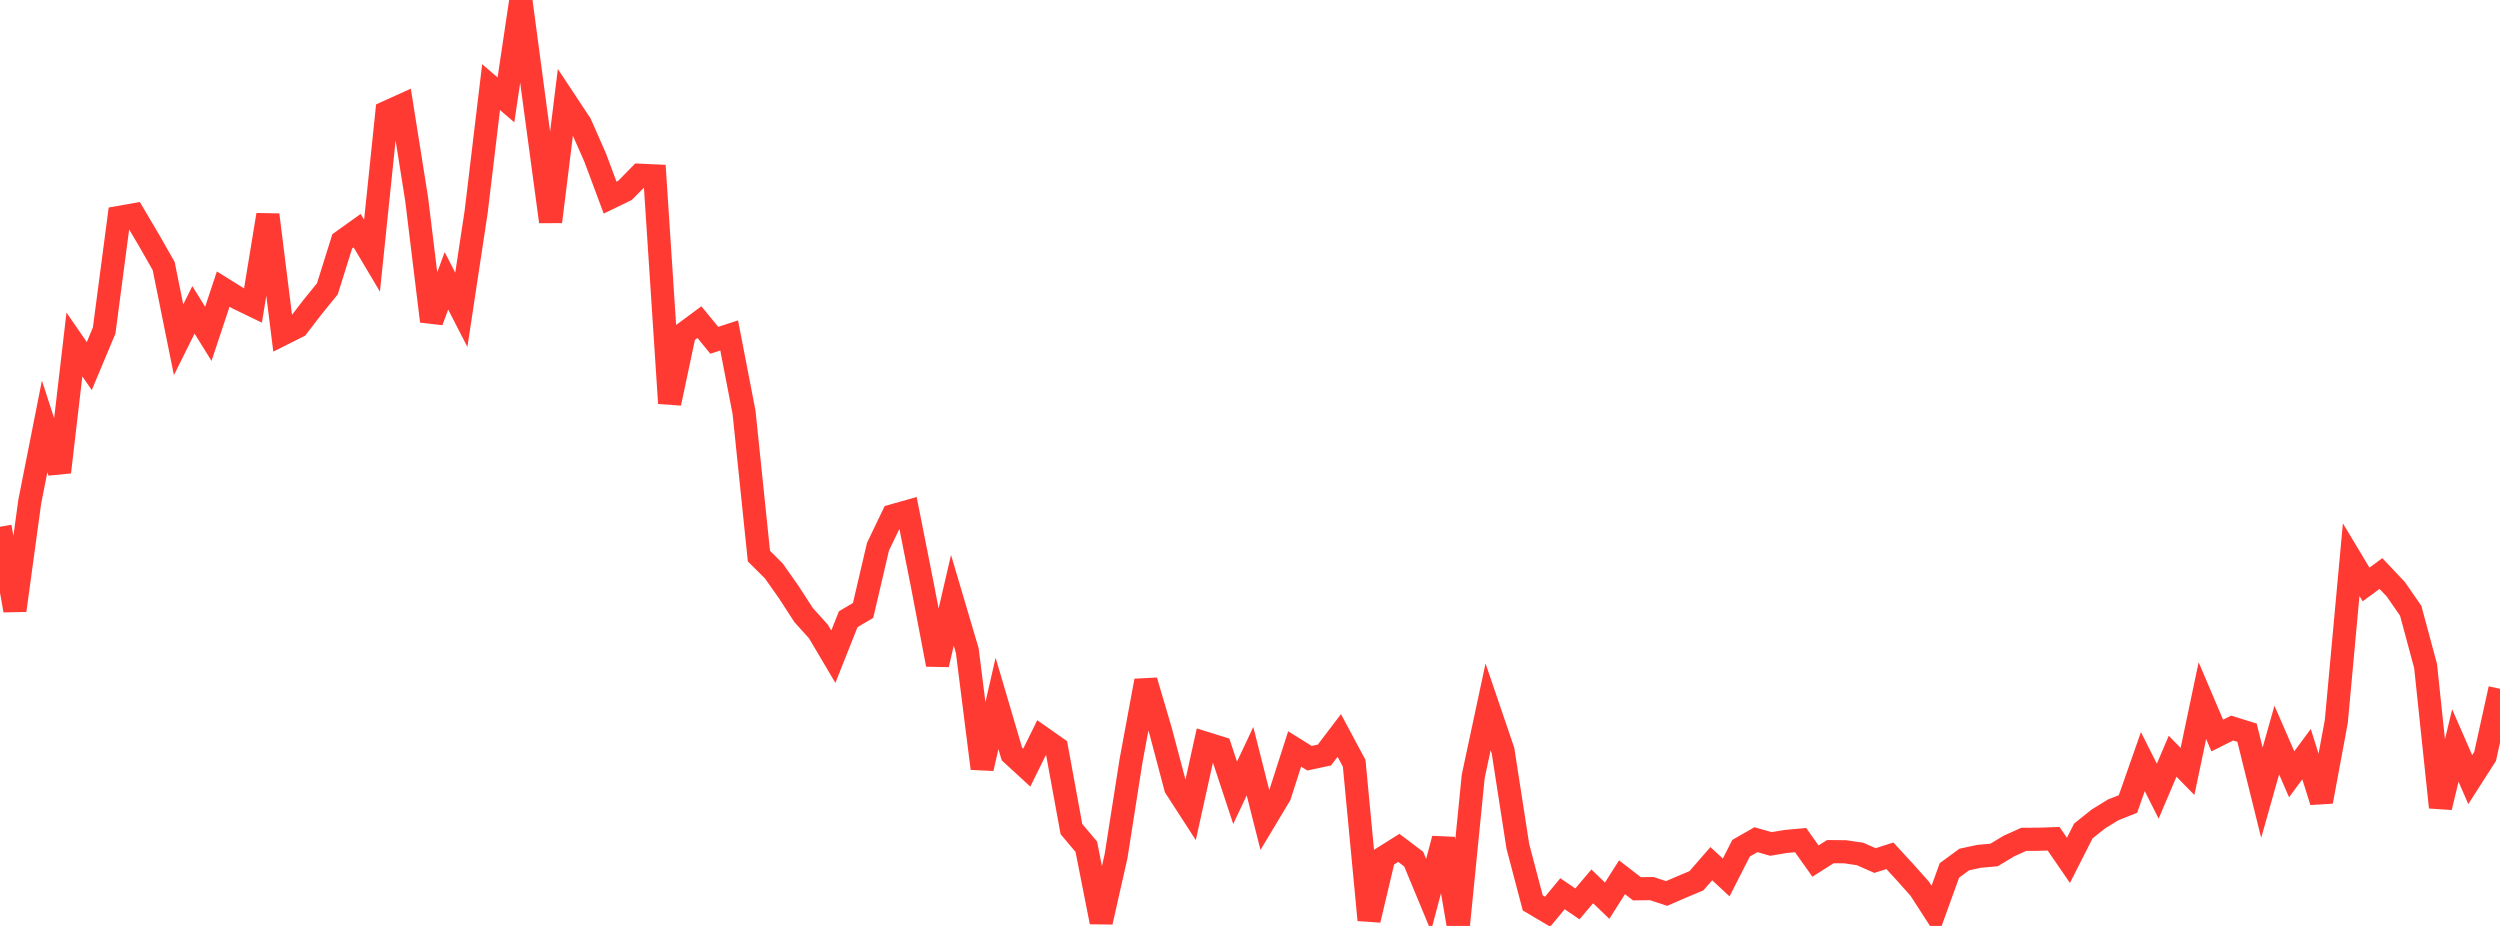 <?xml version="1.0" standalone="no"?>
<!DOCTYPE svg PUBLIC "-//W3C//DTD SVG 1.1//EN" "http://www.w3.org/Graphics/SVG/1.1/DTD/svg11.dtd">

<svg width="135" height="50" viewBox="0 0 135 50" preserveAspectRatio="none" 
  xmlns="http://www.w3.org/2000/svg"
  xmlns:xlink="http://www.w3.org/1999/xlink">


<polyline points="0.0, 28.445 0.804, 32.961 1.607, 27.087 2.411, 23.025 3.214, 25.493 4.018, 18.603 4.821, 19.769 5.625, 17.849 6.429, 11.741 7.232, 11.598 8.036, 12.959 8.839, 14.367 9.643, 18.348 10.446, 16.732 11.25, 18.027 12.054, 15.609 12.857, 16.109 13.661, 16.497 14.464, 11.6 15.268, 18.033 16.071, 17.63 16.875, 16.585 17.679, 15.594 18.482, 13.031 19.286, 12.456 20.089, 13.807 20.893, 6.059 21.696, 5.696 22.5, 10.764 23.304, 17.345 24.107, 15.165 24.911, 16.729 25.714, 11.429 26.518, 4.704 27.321, 5.394 28.125, 0.0 28.929, 6.025 29.732, 11.971 30.536, 5.481 31.339, 6.695 32.143, 8.518 32.946, 10.672 33.75, 10.282 34.554, 9.463 35.357, 9.5 36.161, 21.775 36.964, 17.99 37.768, 17.395 38.571, 18.375 39.375, 18.114 40.179, 22.27 40.982, 30.031 41.786, 30.83 42.589, 31.97 43.393, 33.21 44.196, 34.103 45.0, 35.462 45.804, 33.437 46.607, 32.962 47.411, 29.523 48.214, 27.85 49.018, 27.623 49.821, 31.669 50.625, 35.886 51.429, 32.416 52.232, 35.129 53.036, 41.496 53.839, 37.986 54.643, 40.714 55.446, 41.452 56.25, 39.822 57.054, 40.387 57.857, 44.77 58.661, 45.724 59.464, 49.79 60.268, 46.228 61.071, 41.11 61.875, 36.762 62.679, 39.492 63.482, 42.526 64.286, 43.77 65.089, 40.134 65.893, 40.384 66.696, 42.812 67.5, 41.103 68.304, 44.285 69.107, 42.946 69.911, 40.443 70.714, 40.944 71.518, 40.772 72.321, 39.715 73.125, 41.215 73.929, 49.68 74.732, 46.291 75.536, 45.786 76.339, 46.392 77.143, 48.328 77.946, 45.294 78.75, 50.0 79.554, 41.923 80.357, 38.169 81.161, 40.527 81.964, 45.704 82.768, 48.756 83.571, 49.232 84.375, 48.261 85.179, 48.811 85.982, 47.863 86.786, 48.637 87.589, 47.372 88.393, 47.994 89.196, 47.985 90.0, 48.247 90.804, 47.899 91.607, 47.561 92.411, 46.639 93.214, 47.383 94.018, 45.803 94.821, 45.343 95.625, 45.573 96.429, 45.439 97.232, 45.366 98.036, 46.497 98.839, 45.989 99.643, 45.996 100.446, 46.115 101.25, 46.47 102.054, 46.211 102.857, 47.085 103.661, 47.985 104.464, 49.227 105.268, 47.003 106.071, 46.413 106.875, 46.241 107.679, 46.169 108.482, 45.686 109.286, 45.322 110.089, 45.32 110.893, 45.291 111.696, 46.458 112.5, 44.873 113.304, 44.23 114.107, 43.735 114.911, 43.415 115.714, 41.127 116.518, 42.724 117.321, 40.837 118.125, 41.657 118.929, 37.833 119.732, 39.719 120.536, 39.316 121.339, 39.565 122.143, 42.806 122.946, 39.963 123.75, 41.811 124.554, 40.724 125.357, 43.285 126.161, 38.955 126.964, 30.221 127.768, 31.561 128.571, 30.971 129.375, 31.821 130.179, 32.983 130.982, 35.966 131.786, 43.595 132.589, 40.257 133.393, 42.099 134.196, 40.846 135.0, 37.196" fill="none" stroke="#ff3a33" stroke-width="1.25"/>

</svg>
